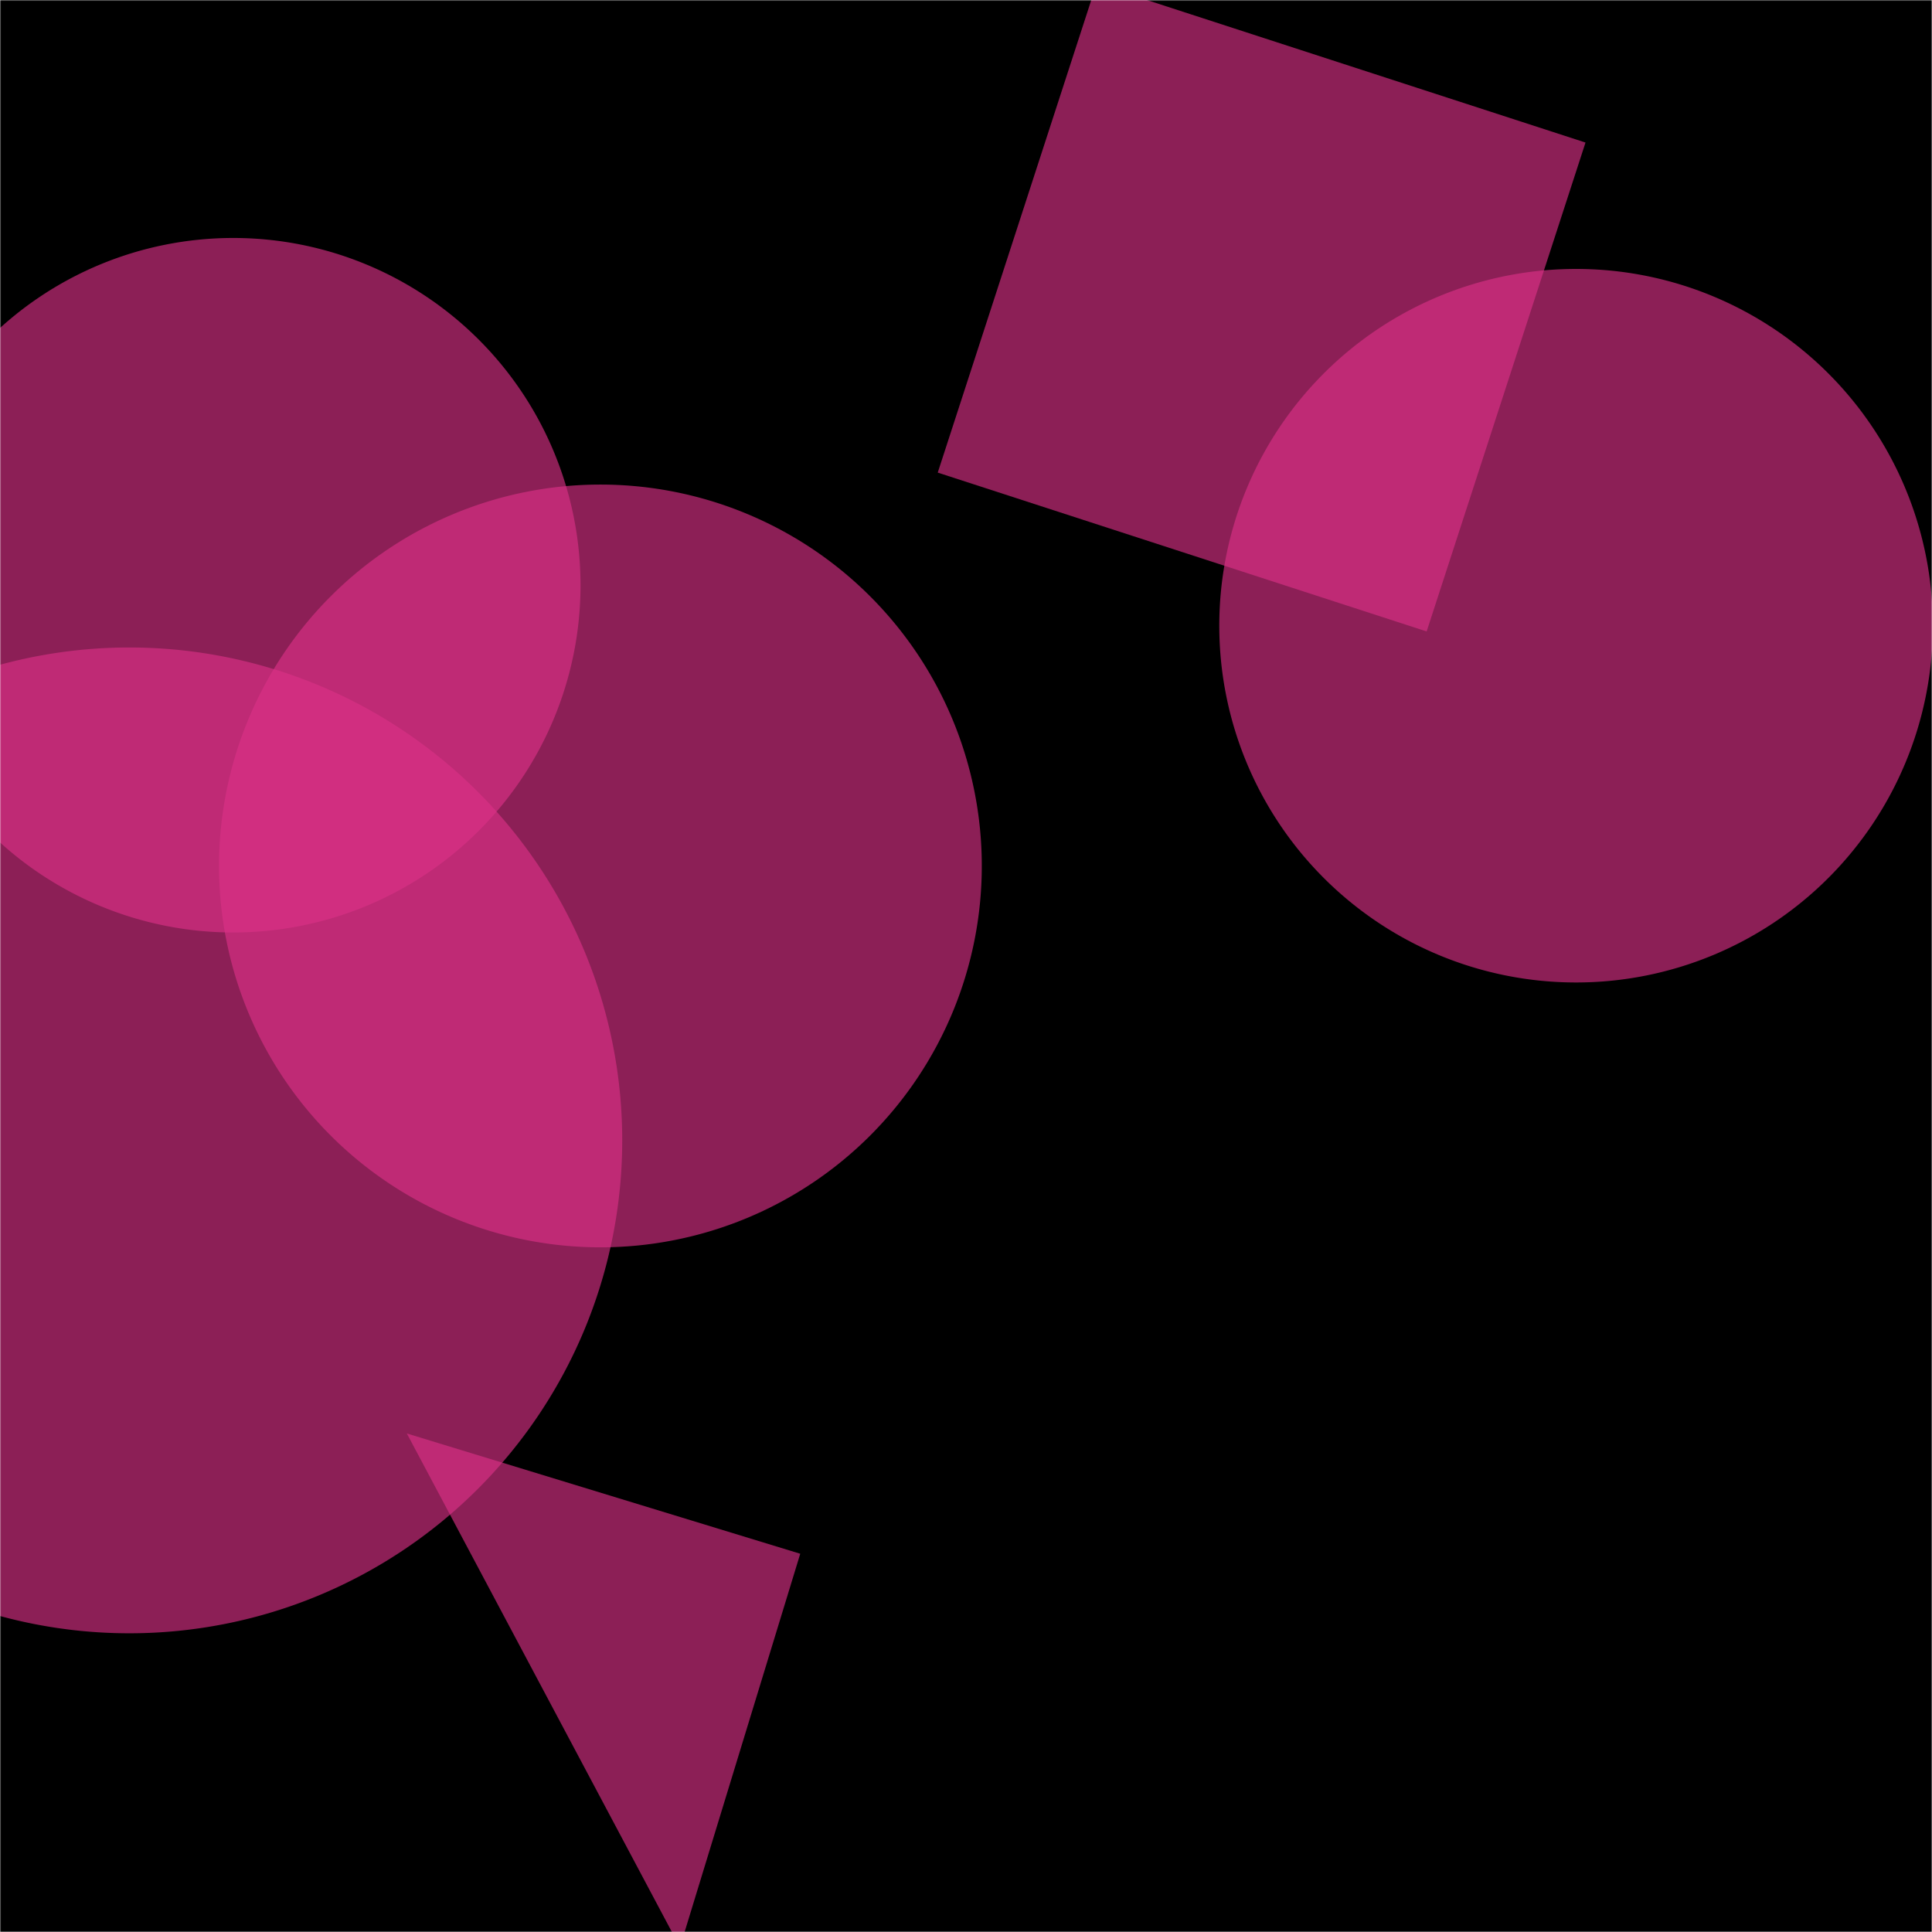 <svg xmlns="http://www.w3.org/2000/svg" version="1.1" xmlns:xlink="http://www.w3.org/1999/xlink" xmlns:svgjs="http://svgjs.dev/svgjs" width="800" height="800" preserveAspectRatio="none" viewBox="0 0 800 800"><g mask="url(&quot;#SvgjsMask3817&quot;)" fill="none"><rect width="800" height="800" x="0" y="0" fill="rgba(0, 0, 0, 1)"></rect><path d="M656.524 59.027L454.078-6.752 388.299 195.695 590.745 261.473z" fill="rgba(219, 49, 134, 0.64)" class="triangle-float3"></path><path d="M504.88 259.09 a147.73 147.73 0 1 0 295.46 0 a147.73 147.73 0 1 0 -295.46 0z" fill="rgba(219, 49, 134, 0.64)" class="triangle-float2"></path><path d="M331.365 643.372L168.46 593.567 281.56 806.276z" fill="rgba(219, 49, 134, 0.64)" class="triangle-float3"></path><path d="M90.7 358.57 a157.92 157.92 0 1 0 315.84 0 a157.92 157.92 0 1 0 -315.84 0z" fill="rgba(219, 49, 134, 0.64)" class="triangle-float3"></path><path d="M-47.2 242.33 a143.79 143.79 0 1 0 287.58 0 a143.79 143.79 0 1 0 -287.58 0z" fill="rgba(219, 49, 134, 0.64)" class="triangle-float2"></path><path d="M-150.55 472.21 a204.1 204.1 0 1 0 408.2 0 a204.1 204.1 0 1 0 -408.2 0z" fill="rgba(219, 49, 134, 0.64)" class="triangle-float2"></path></g><defs><mask id="SvgjsMask3817"><rect width="800" height="800" fill="#ffffff"></rect></mask><style>
                @keyframes float1 {
                    0%{transform: translate(0, 0)}
                    50%{transform: translate(-10px, 0)}
                    100%{transform: translate(0, 0)}
                }

                .triangle-float1 {
                    animation: float1 5s infinite;
                }

                @keyframes float2 {
                    0%{transform: translate(0, 0)}
                    50%{transform: translate(-5px, -5px)}
                    100%{transform: translate(0, 0)}
                }

                .triangle-float2 {
                    animation: float2 4s infinite;
                }

                @keyframes float3 {
                    0%{transform: translate(0, 0)}
                    50%{transform: translate(0, -10px)}
                    100%{transform: translate(0, 0)}
                }

                .triangle-float3 {
                    animation: float3 6s infinite;
                }
            </style></defs></svg>